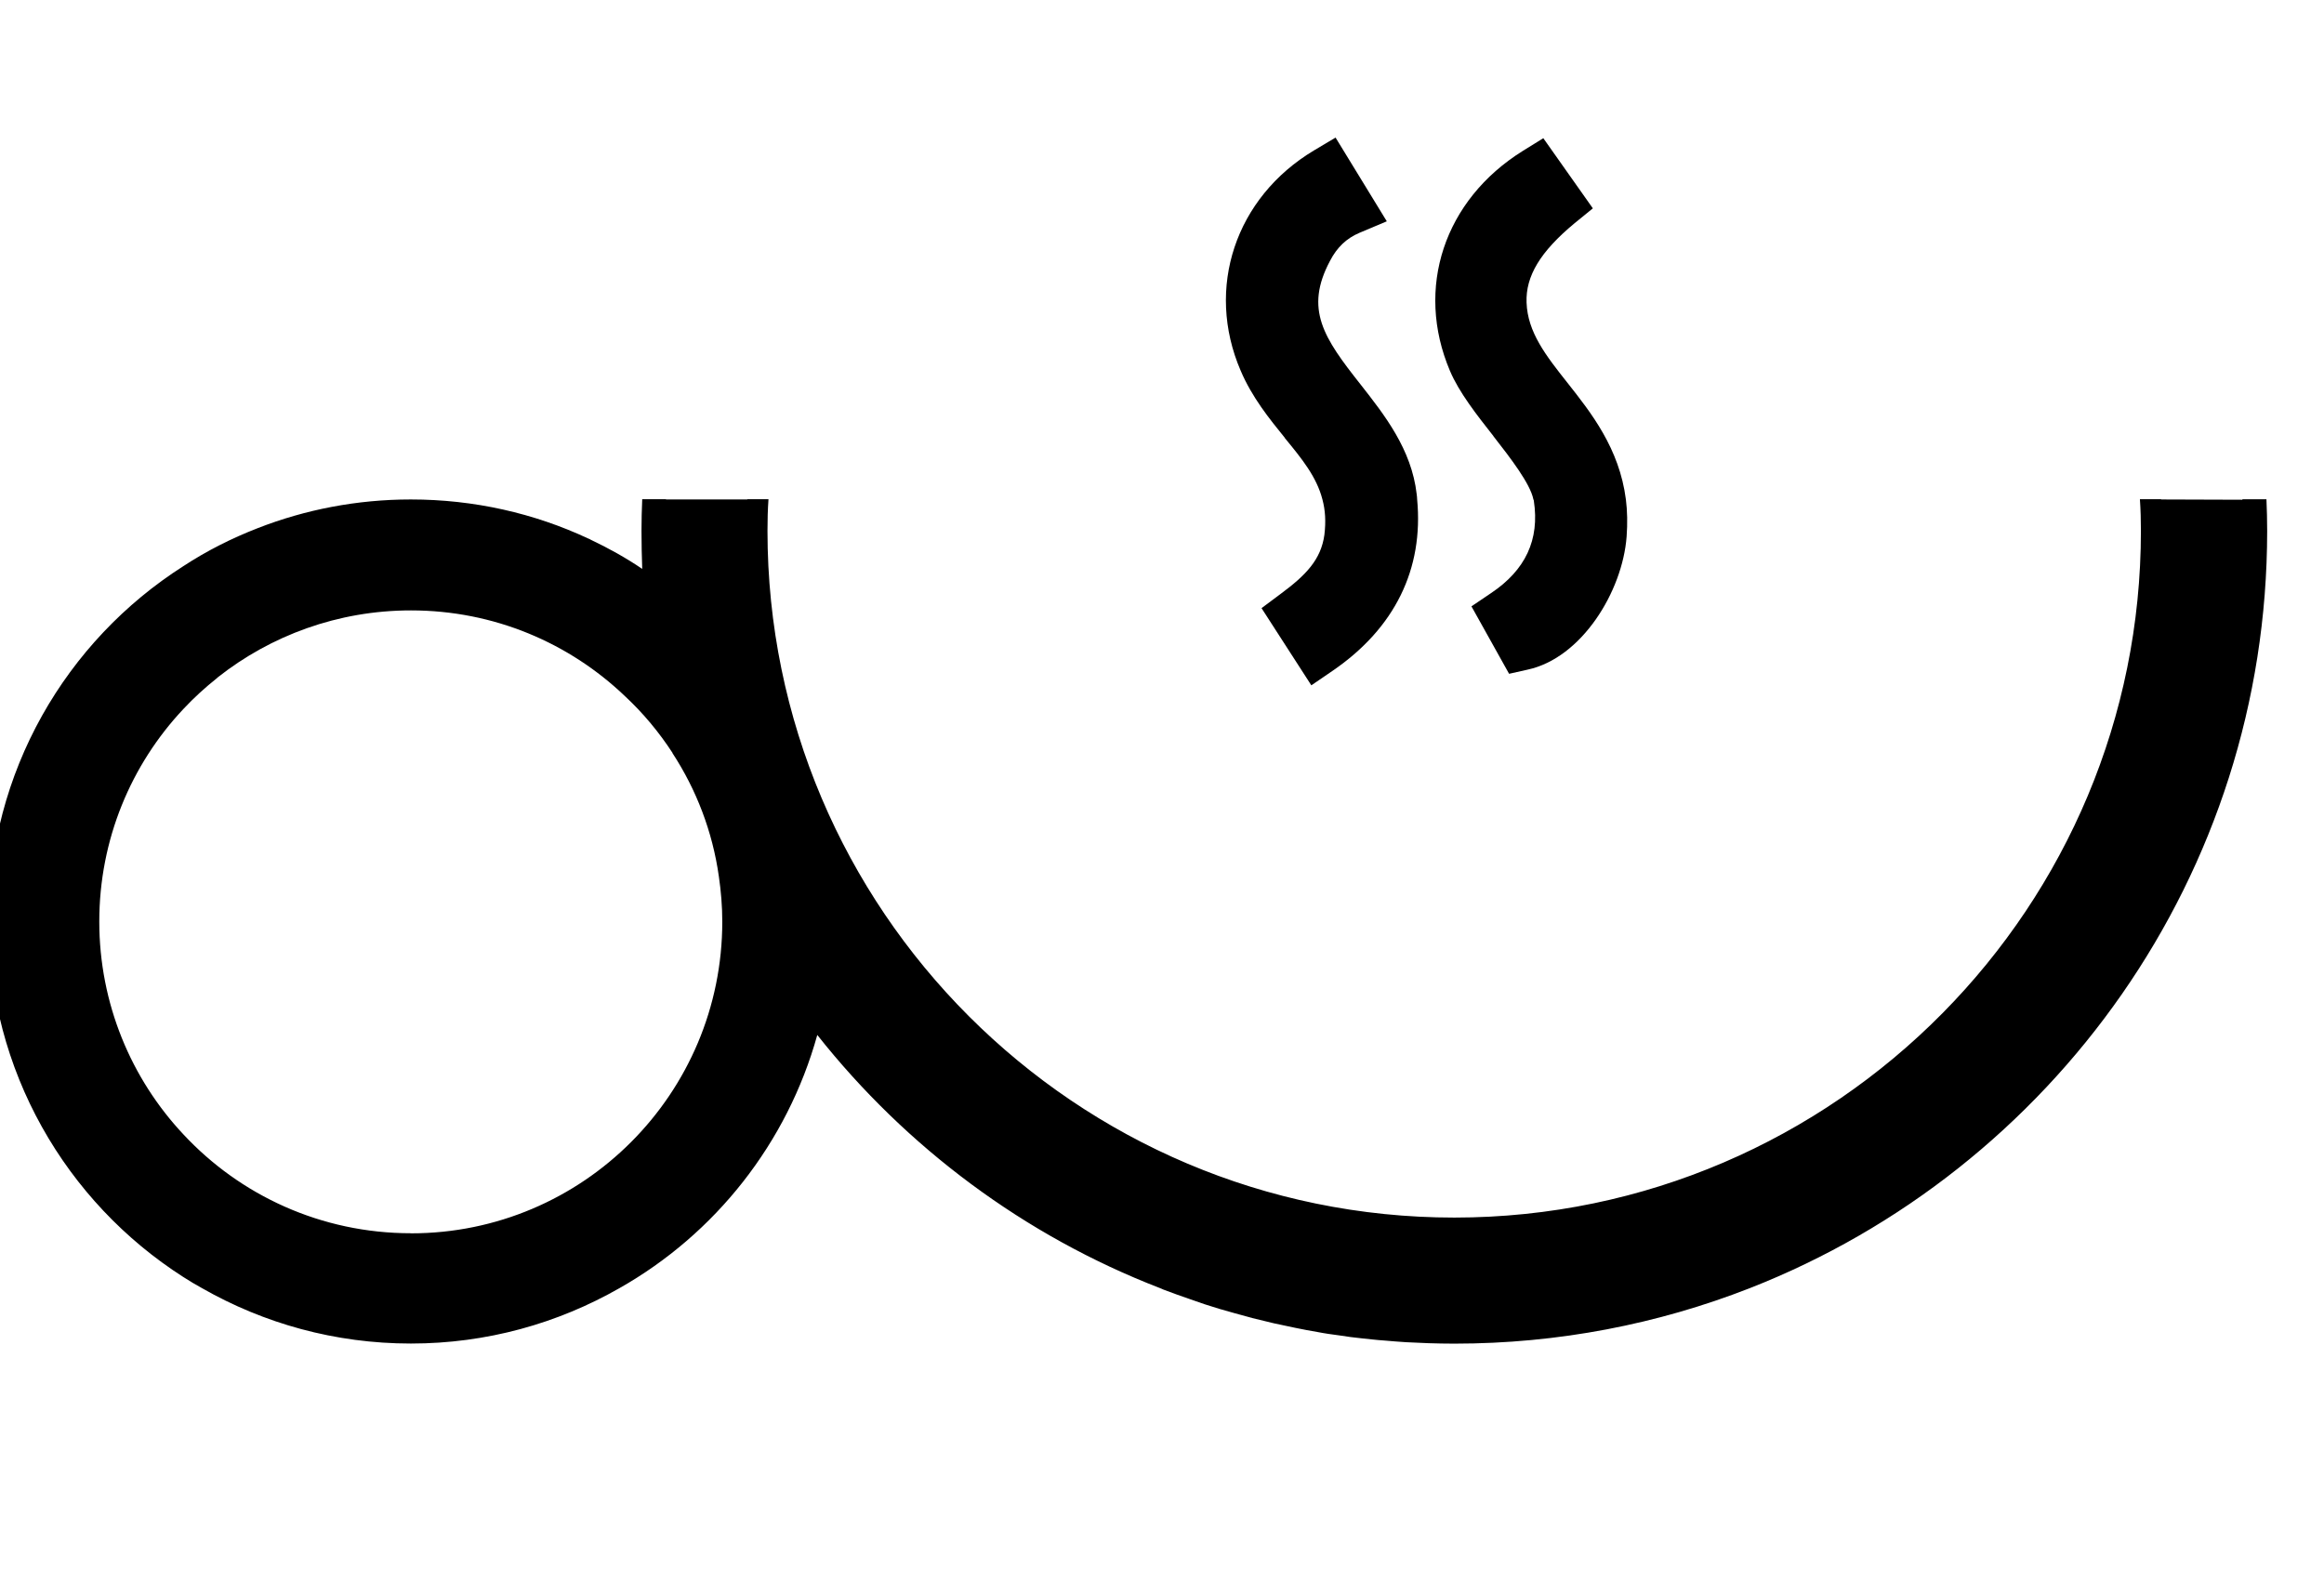 <svg xmlns="http://www.w3.org/2000/svg" fill="none" viewBox="0 0 40 27" preserveAspectRatio="xMidYMid meet">
    <g fill="currentColor" transform="translate(1.591 5) scale(0.155) translate(-845 -490)">
        <path d="M977.4,506.38c1.91,2.32,3.53,4.31,4.18,6.82.32,1.19.4,2.45.22,3.94-.38,2.75-2.05,4.48-4.85,6.55l-2.13,1.59,5.53,8.57,2.4-1.64c6.87-4.72,10.08-11.27,9.35-19.01,0-.19-.03-.38-.05-.57-.57-5.01-3.59-8.82-6.23-12.19-4.1-5.18-6.25-8.36-3.4-13.72.78-1.51,1.83-2.51,3.29-3.13l3.02-1.27-5.69-9.3-2.4,1.43c-8.73,5.23-12.08,15.29-8.14,24.45,1.27,2.99,3.21,5.37,4.91,7.47Z"/>
        <path d="M1000.56,506.17c1.91,2.45,4.1,5.28,4.45,7.04.03.05.05.11.05.16.65,4.31-.92,7.68-4.77,10.25l-2.16,1.46,4.18,7.49,2.05-.46c6.01-1.29,10.54-8.68,11-14.77.11-1.48.08-2.86-.08-4.13-.73-5.69-3.88-9.65-6.5-12.97-2.37-2.99-4.42-5.61-4.53-8.9-.11-2.94,1.54-5.66,5.31-8.79l2.05-1.67-5.5-7.79-2.26,1.4c-8.76,5.45-12,15.26-8.11,24.43,1,2.37,2.94,4.85,4.83,7.25Z"/>
        <path d="M973.76,604.11c.81.19,1.62.4,2.43.59,1.62.35,3.23.7,4.85.97.81.16,1.62.27,2.45.38.81.13,1.64.24,2.45.32.84.08,1.64.19,2.48.24.81.08,1.62.13,2.45.19.84.03,1.64.08,2.48.11.94.03,1.91.05,2.88.05,11.57,0,22.62-2.18,32.78-6.15,33.62-13.16,57.48-45.91,57.48-84.11,0-1.19-.03-2.35-.08-3.51h-2.67v.05l-9.03-.03v-.03h-2.35v.03c.08,1.13.11,2.32.11,3.48,0,20.84-8.38,39.74-22,53.54-13.83,14.02-33.05,22.73-54.24,22.73-42.06,0-76.27-34.21-76.27-76.27,0-1.19.03-2.35.11-3.51h-2.35v.03h-9.03v-.03h-2.64c-.05,1.16-.08,2.32-.08,3.51,0,1.43.03,2.83.08,4.23-1.83-1.24-3.72-2.29-5.72-3.24-.08-.05-.19-.11-.27-.13-5.98-2.8-12.67-4.34-19.71-4.34-5.98,0-11.73,1.13-16.98,3.18-2.91,1.13-5.69,2.53-8.28,4.23-13.02,8.3-21.62,22.86-21.62,39.44s8.6,31.17,21.62,39.5c.67.43,1.38.86,2.08,1.24,6.85,3.91,14.75,6.15,23.19,6.15s16.31-2.24,23.16-6.15c10.62-6.01,18.63-16.09,21.97-28.12,9.87,12.48,23,22.3,38.07,28.12.11.05.22.08.32.14,1,.38,2.02.75,3.05,1.1,1.05.38,2.1.73,3.18,1.05,1.19.35,2.37.67,3.59,1h.05ZM880.37,594.7c-10,0-18.98-4.23-25.26-10.97-5.8-6.17-9.35-14.53-9.35-23.64s3.53-17.44,9.35-23.62c1.16-1.24,2.4-2.37,3.72-3.42.03-.03.05-.05.08-.08,5.88-4.64,13.35-7.44,21.46-7.44,9.22,0,17.58,3.61,23.78,9.54,2,1.86,3.77,3.99,5.26,6.28v.03c2.64,4.04,4.45,8.71,5.15,13.7.24,1.64.38,3.32.38,5.01,0,19.12-15.47,34.62-34.56,34.62Z"/>
    </g>
</svg>